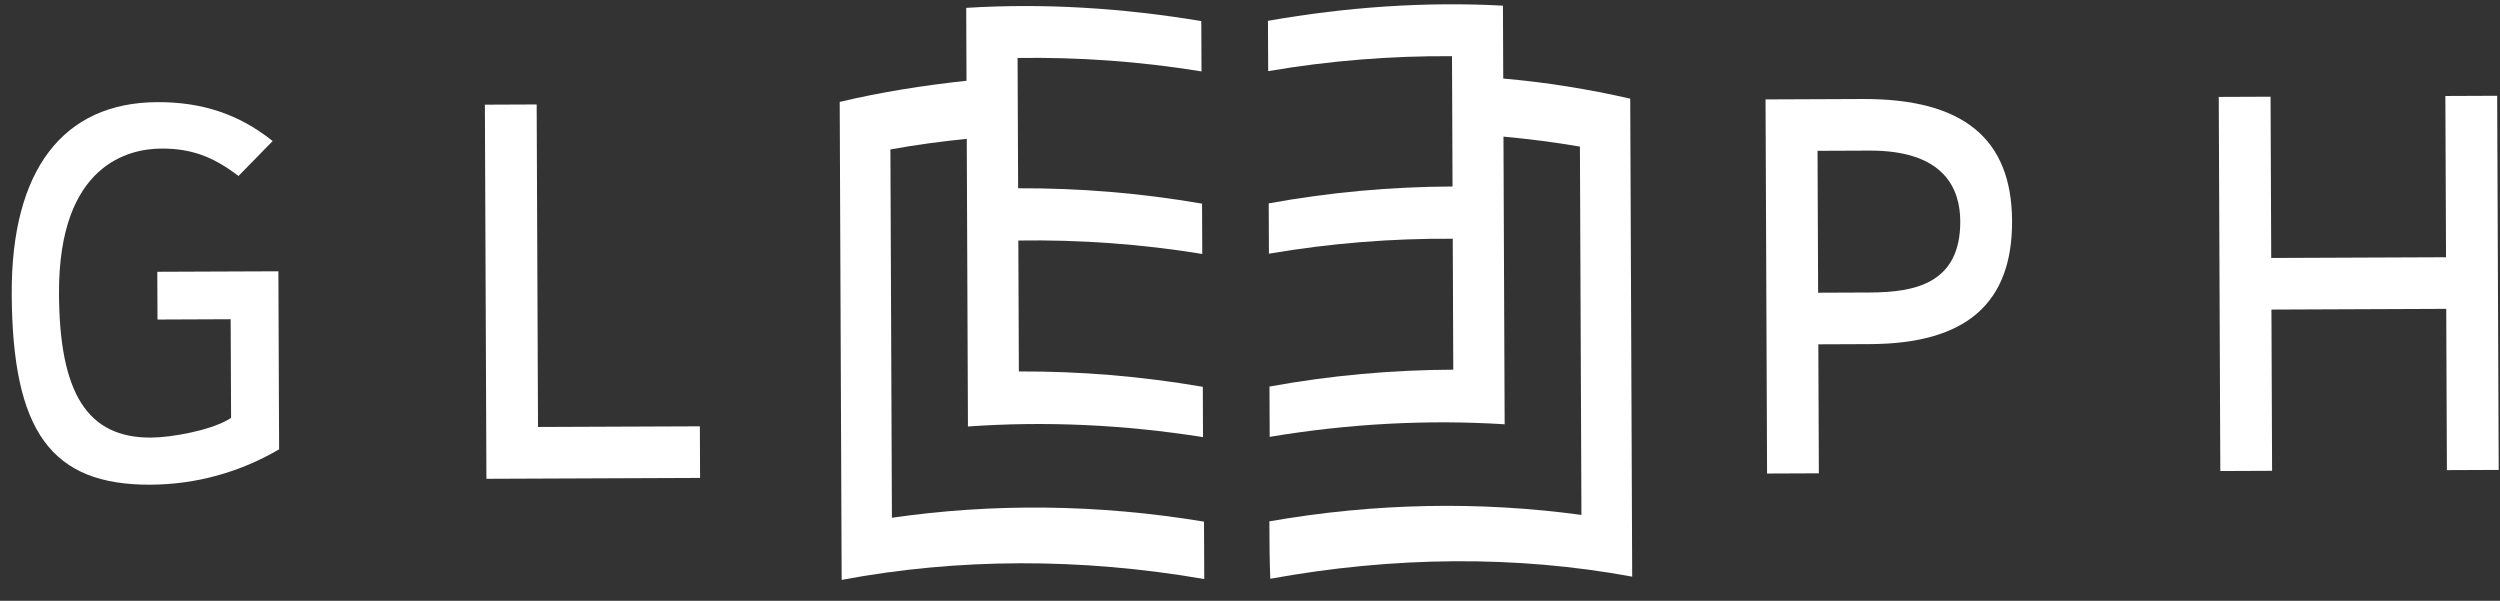 <svg width="129" height="31" viewBox="0 0 129 31" fill="none" xmlns="http://www.w3.org/2000/svg">
<rect x="0" y="0" width="129" height="31" fill="#333333" stroke="none"/>
<g id="LOGO">
<path id="Vector" d="M65.5 26.902C70.942 25.948 76.387 25.859 81.602 26.57C81.576 20.246 81.55 13.922 81.524 7.565C80.22 7.338 78.916 7.176 77.579 7.049C77.6 12.008 77.62 16.934 77.64 21.893C73.664 21.643 69.589 21.86 65.516 22.542C65.512 21.677 65.508 20.811 65.505 19.946C68.676 19.367 71.849 19.088 74.989 19.075C74.98 16.812 74.971 14.582 74.962 12.319C71.821 12.298 68.682 12.544 65.477 13.09C65.473 12.224 65.47 11.359 65.466 10.494C68.638 9.915 71.81 9.635 74.951 9.623C74.942 7.393 74.932 5.129 74.923 2.899C71.782 2.879 68.643 3.125 65.438 3.67C65.434 2.805 65.431 1.94 65.427 1.074C69.5 0.359 73.575 0.076 77.552 0.292C77.557 1.557 77.562 2.789 77.567 4.053C79.773 4.244 81.979 4.601 84.12 5.091C84.153 13.313 84.187 21.534 84.221 29.755C78.236 28.648 71.888 28.707 65.546 29.865C65.508 28.9 65.504 27.901 65.5 26.902Z" fill="white"/>
<path id="Vector_2" d="M43.43 29.922C43.396 21.701 43.362 13.48 43.329 5.259C45.465 4.751 47.635 4.409 49.872 4.167C49.867 2.902 49.862 1.671 49.857 0.406C53.832 0.157 57.908 0.406 61.987 1.089C61.991 1.954 61.994 2.819 61.998 3.685C58.822 3.165 55.647 2.945 52.507 2.991C52.516 5.221 52.525 7.485 52.535 9.715C55.675 9.702 58.816 9.955 62.026 10.508C62.029 11.373 62.033 12.239 62.037 13.104C58.861 12.585 55.686 12.364 52.546 12.411C52.555 14.674 52.564 16.904 52.573 19.167C55.714 19.154 58.855 19.408 62.065 19.96C62.068 20.826 62.072 21.691 62.075 22.556C57.997 21.908 53.92 21.725 49.946 22.007C49.925 17.048 49.905 12.122 49.885 7.163C48.549 7.301 47.247 7.473 45.945 7.711C45.971 14.035 45.997 20.359 46.023 26.716C51.231 25.963 56.644 26.007 62.127 26.917C62.131 27.915 62.135 28.914 62.139 29.879C55.753 28.773 49.406 28.799 43.43 29.922Z" fill="white"/>
<path id="Vector_3" d="M7.761 25.01C2.65 25.031 0.634 22.276 0.605 15.154C0.579 8.797 3.237 5.291 8.115 5.271C10.42 5.261 12.327 5.886 14.07 7.277L12.306 9.081C10.966 8.055 9.828 7.66 8.325 7.666C6.721 7.673 3.016 8.42 3.044 15.144C3.065 20.303 4.511 22.593 7.785 22.58C8.887 22.575 10.824 22.201 11.757 21.665L11.924 21.564L11.902 16.472L8.127 16.488L8.117 14.024L14.365 13.999L14.402 23.185C12.403 24.358 10.133 25 7.761 25.01Z" fill="white"/>
<path id="Vector_4" d="M25.099 24.706L25.02 5.401L27.692 5.39L27.761 22.032L36.113 21.998L36.124 24.661L25.099 24.706Z" fill="white"/>
<path id="Vector_5" d="M91.181 24.434L91.102 5.13L96.113 5.109C101.291 5.088 103.805 7.141 103.823 11.402C103.84 15.662 101.443 17.735 96.499 17.756L93.826 17.767L93.853 24.423L91.181 24.434ZM93.815 15.104L96.488 15.093C98.793 15.084 101.163 14.641 101.15 11.413C101.143 9.748 100.333 7.755 96.458 7.771L93.785 7.782L93.815 15.104Z" fill="white"/>
<path id="Vector_6" d="M126.26 24.258L126.226 15.937L117.206 15.974L117.24 24.294L114.568 24.305L114.488 5.001L117.161 4.99L117.195 13.311L126.215 13.274L126.181 4.953L128.854 4.942L128.933 24.247L126.26 24.258Z" fill="white"/>
</g>
</svg>
